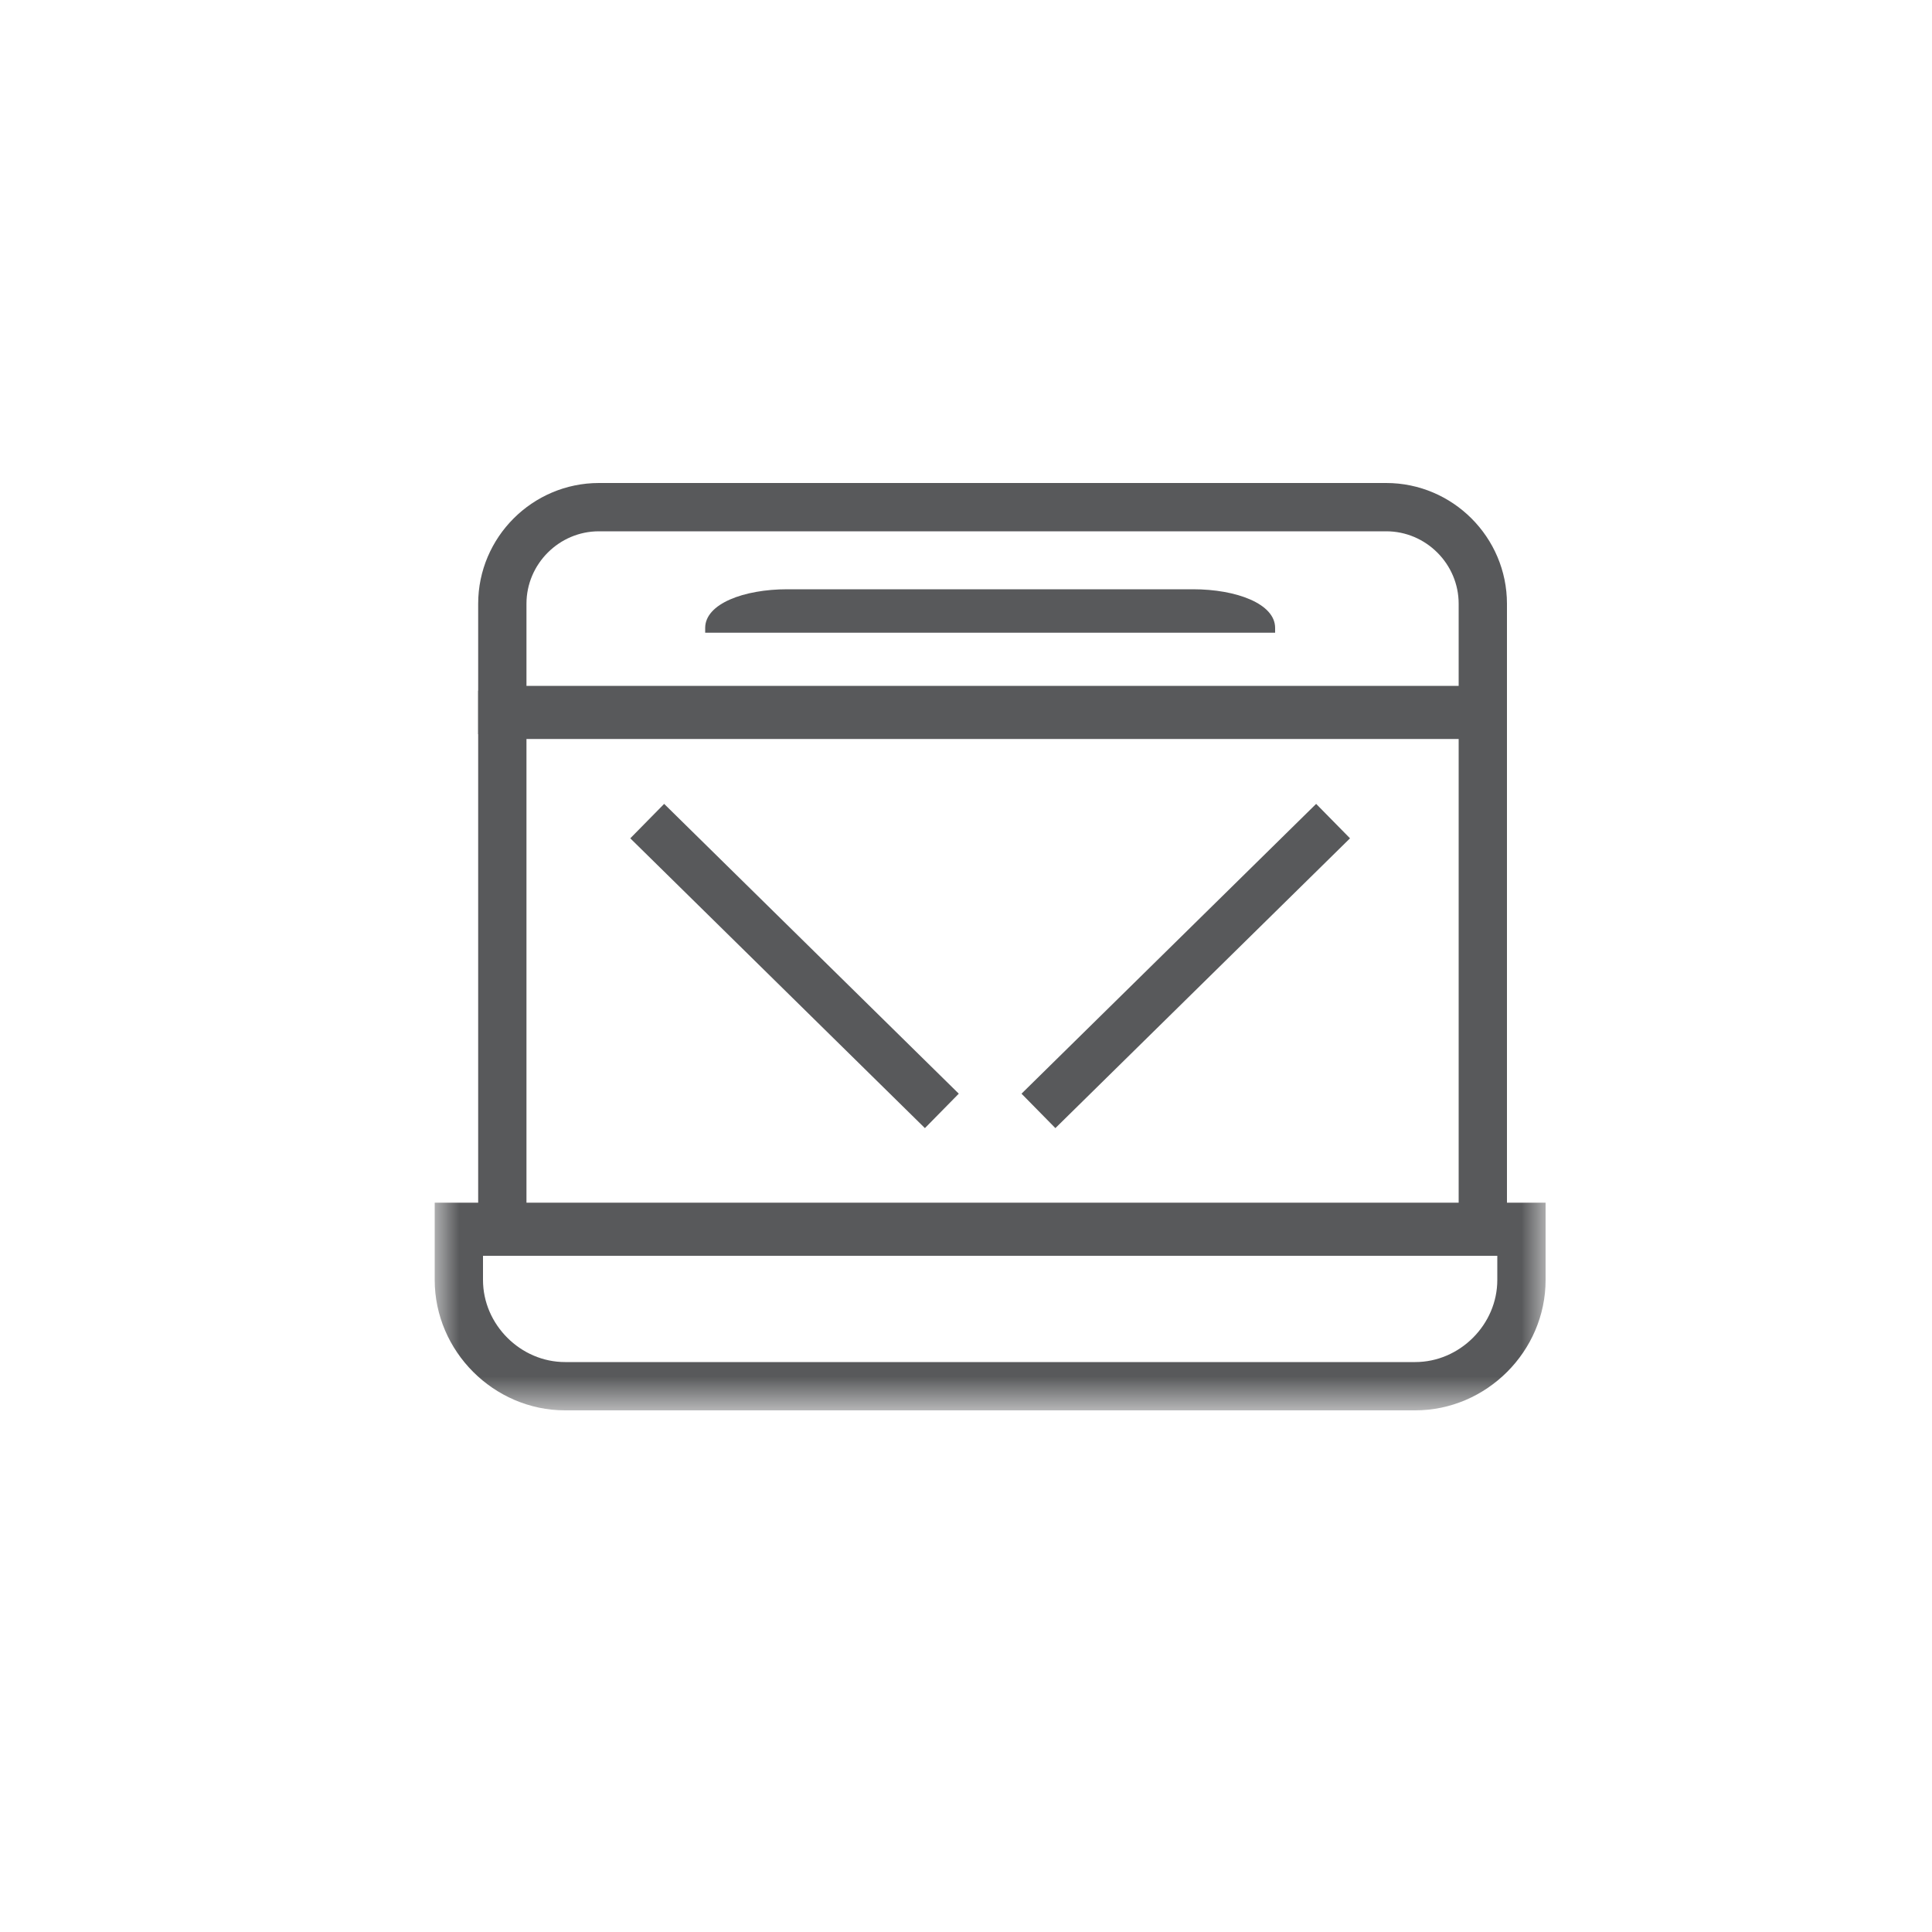 <?xml version="1.0" encoding="UTF-8" standalone="no"?> <svg xmlns="http://www.w3.org/2000/svg" xmlns:xlink="http://www.w3.org/1999/xlink" width="40px" height="40px" viewBox="0 0 40 40" version="1.1"><title>dishwasher</title><desc>Created with Sketch.</desc><defs><polygon id="path-1" points="0 19.2 23 19.2 23 -3.55271368e-15 0 -3.55271368e-15"></polygon></defs><g id="Page-1" stroke="none" stroke-width="1" fill="none" fill-rule="evenodd"><g id="dishwasher"><g id="Page-1" transform="translate(9, 10)"><path d="M1.4,4.7 L1.4,2.5 C1.4,1.4 2.3,0.5 3.4,0.5 L19.7,0.5 C20.8,0.5 21.7,1.4 21.7,2.5 L21.7,4.7 L1.4,4.7 Z" id="Stroke-1" stroke="#58595B"></path><path d="M15.7,2.2 L7.3,2.2 C6.4,2.2 5.6,2.5 5.6,3 L5.6,3.1 L17.4,3.1 L17.4,3 C17.4,2.5 16.599,2.2 15.7,2.2" id="Fill-3" fill="#58595B"></path><mask id="mask-2" fill="white"><use xlink:href="#path-1"></use></mask><g id="Clip-6"></g><polygon id="Stroke-5" stroke="#58595B" mask="url(#mask-2)" points="1.4 15.5 21.7 15.5 21.7 4.8 1.4 4.8"></polygon><path d="M4.4,7 L10.5,13" id="Stroke-7" stroke="#58595B" mask="url(#mask-2)"></path><path d="M18.6,7 L12.5,13" id="Stroke-8" stroke="#58595B" mask="url(#mask-2)"></path><path d="M22.5,16.5 C22.5,17.7 21.5,18.7 20.3,18.7 L2.7,18.7 C1.5,18.7 0.5,17.7 0.5,16.5 L0.5,15.4 L22.5,15.4 L22.5,16.5 Z" id="Stroke-9" stroke="#58595B" mask="url(#mask-2)"></path></g></g></g></svg> 